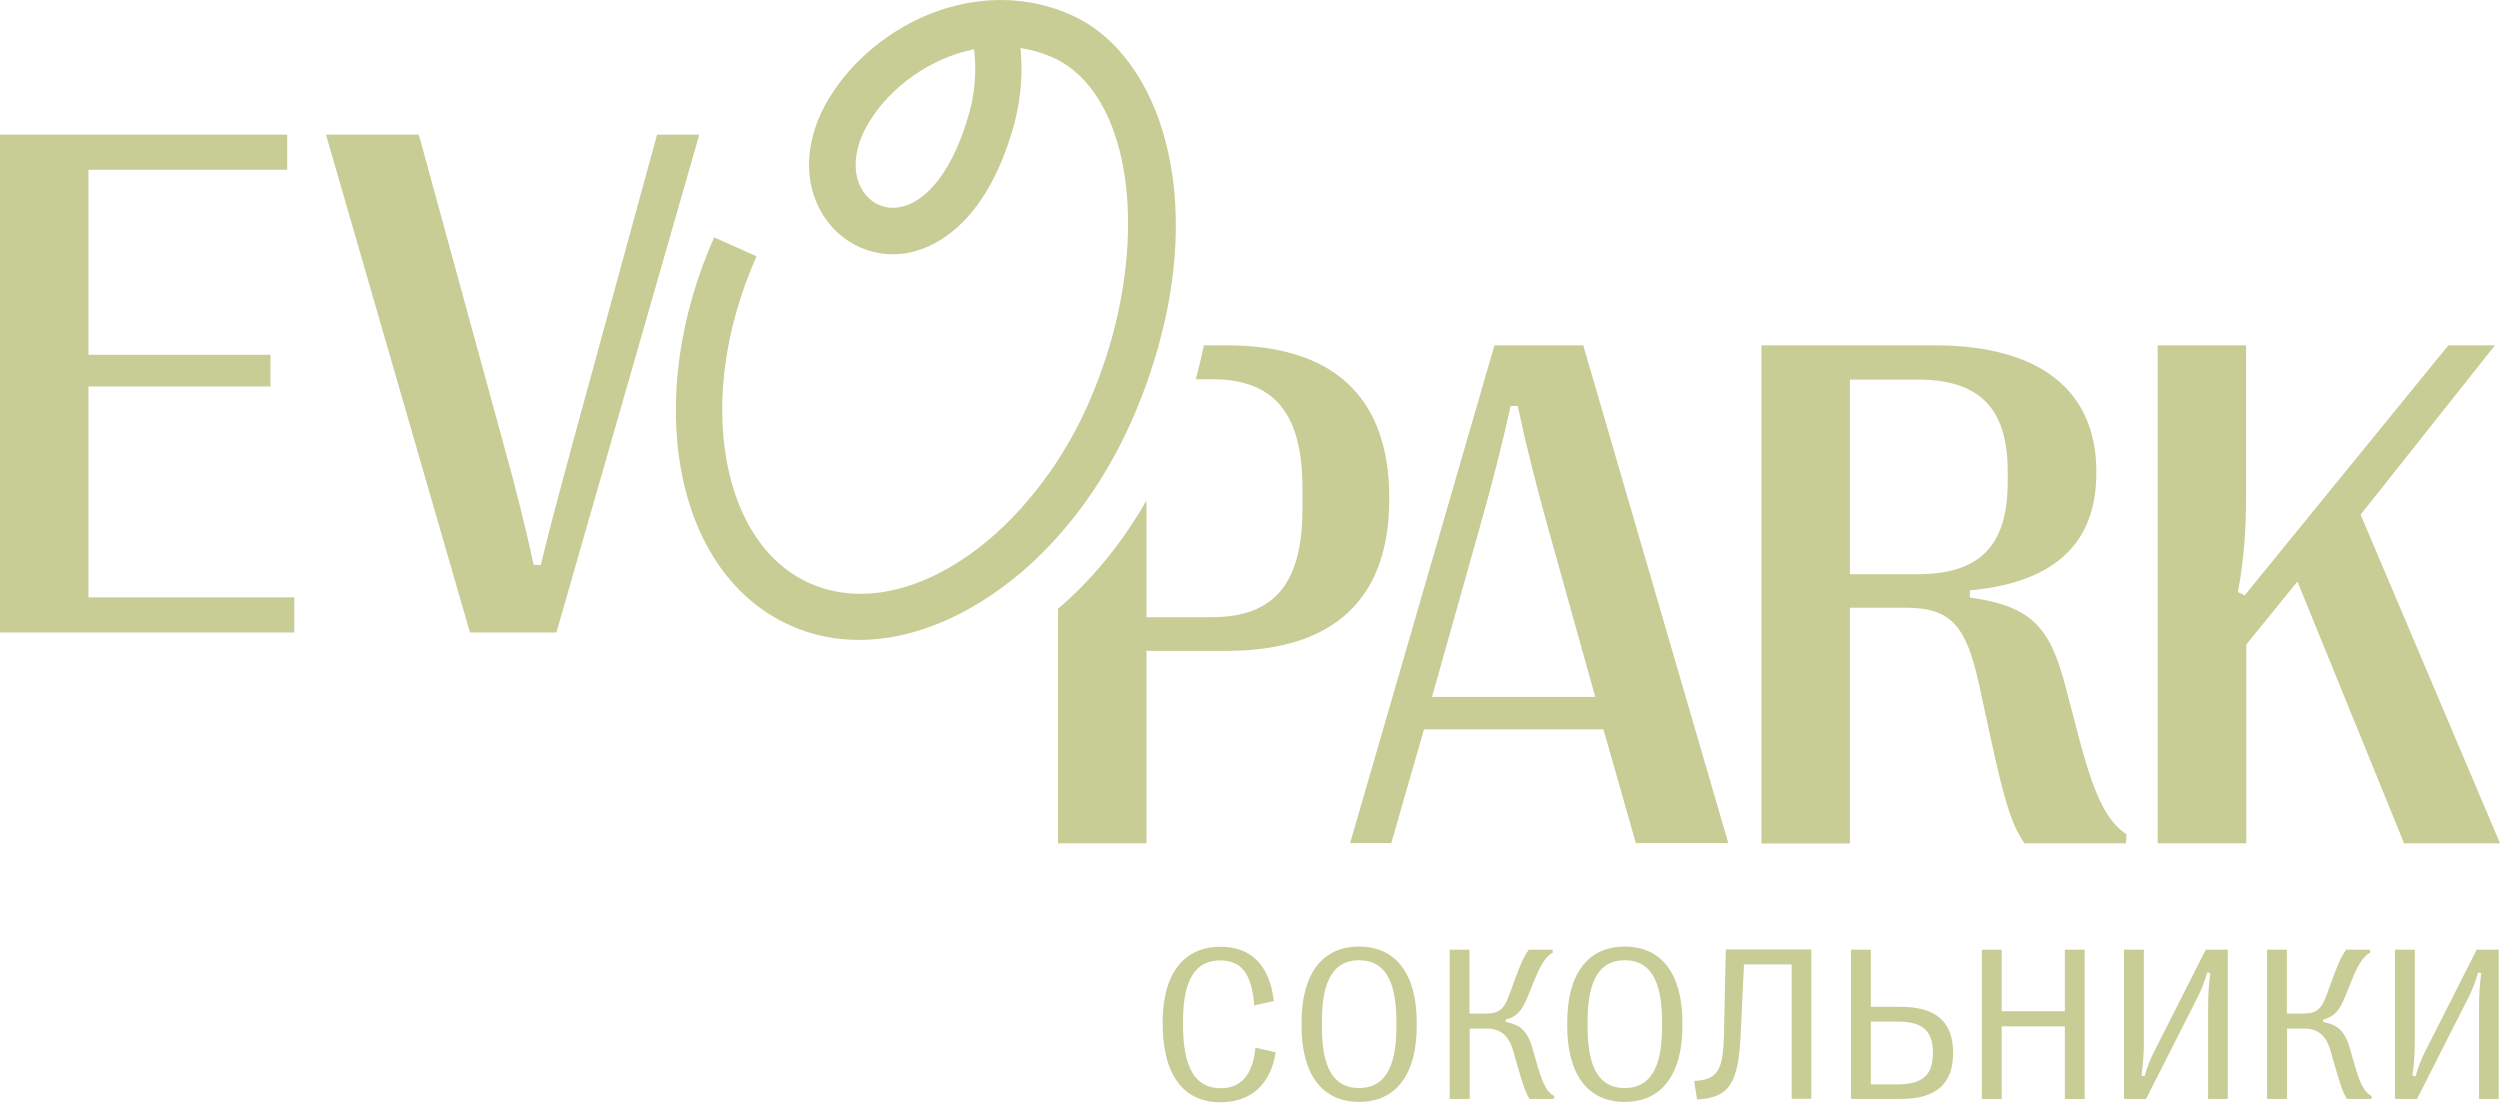 <svg width="797" height="356" viewBox="0 0 797 356" fill="none" xmlns="http://www.w3.org/2000/svg">
<path d="M0 201.63V42.935H91.56V54.137H28.199V113.111H86.222V123.211H28.199V190.428H93.823V201.63H0Z" fill="#C8CD96"/>
<path d="M149.824 201.63L103.928 42.935H133.519L160.384 141.089C164.678 156.529 167.521 167.964 170.132 180.095H172.394C175.354 167.964 178.429 156.529 182.607 141.089L209.471 42.935H222.932L177.384 201.63H149.824Z" fill="#C8CD96"/>
<path d="M430.413 268.792L476.426 110.097H504.741L550.985 268.792H521.509L511.181 232.514H453.971L443.527 268.792H430.355H430.413ZM456.582 222.182H508.57L493.716 169.013C489.539 153.921 486.58 142.254 483.852 129.426H481.59C478.746 142.254 475.787 153.921 471.494 169.013L456.524 222.182H456.582Z" fill="#C8CD96"/>
<path d="M561.551 268.792V110.097H616.846C650.268 110.097 668.313 124.492 668.313 150.322V150.786C668.313 172.437 655.954 185.614 627.987 188.226V190.489C647.366 193.217 653.401 199.661 658.333 218.293L663.207 236.868C668.196 255.442 672.258 262.175 677.944 266.006L677.712 268.85H645.394C641.216 262.93 638.837 254.571 634.834 236.229L630.888 218.003C626.826 199.661 622.068 193.74 607.563 193.74H589.75V268.909H561.551V268.792ZM589.75 183.06H611.276C630.772 183.06 640.056 174.353 640.056 153.689V150.264C640.056 129.832 630.772 121.009 611.276 121.009H589.75V183.002V183.06Z" fill="#C8CD96"/>
<path d="M687.865 268.792V110.097H716.064V157.81C716.064 169.593 715.252 179.113 713.453 188.748L715.6 189.793L780.528 110.097H795.381L752.561 164.079L797.006 268.85H766.428L732.427 185.381L716.122 205.465V268.85H687.923L687.865 268.792Z" fill="#C8CD96"/>
<path d="M353.824 109.227V109.981C353.824 109.981 353.94 109.459 354.056 109.227H353.824Z" fill="#C8CD96"/>
<path d="M391.082 110.097H383.771C383.075 113.637 382.204 117.236 381.218 120.893H386.324C406.168 120.893 415.219 131.69 415.219 155.604V162.279C415.219 186.078 406.168 196.758 386.324 196.758H365.494V159.551C357.661 173.308 347.913 185.033 337.295 194.088V268.85H365.494V207.497H391.082C425.199 207.497 442.896 190.954 442.896 159.203V158.739C442.896 126.64 425.199 110.097 391.082 110.097Z" fill="#C8CD96"/>
<path d="M341.572 4.801C311.691 -8.492 278.966 7.645 264.576 30.863C256.337 44.155 255.699 58.492 262.836 69.231C268.638 77.938 278.618 82.349 288.83 80.724C296.083 79.563 313.954 73.294 323.237 39.86C325.964 29.992 325.906 21.169 325.326 15.307C328.749 15.829 332.173 16.816 335.538 18.267C356.658 27.67 364.433 61.569 356.716 98.427C355.962 102.026 355.092 105.567 354.047 109.224C353.989 109.456 353.931 109.746 353.815 109.979C351.959 116.247 349.696 122.516 346.969 128.727C341.282 141.555 333.913 152.7 325.616 161.929C305.134 184.741 278.966 195.189 258.194 185.96C244.558 179.923 235.159 166.05 231.677 147.011C228.022 126.928 231.387 103.71 241.193 81.71L227.674 75.674C216.708 100.401 212.936 126.696 217.114 149.682C221.465 173.712 233.94 191.416 252.159 199.484C259.064 202.561 266.375 204.012 273.918 204.012C291.267 204.012 309.486 196.118 325.616 182.419C336.292 173.306 345.982 161.639 353.815 147.882C356.194 143.703 358.457 139.349 360.488 134.822C364.375 126.115 367.335 117.582 369.597 109.282C370.584 105.625 371.454 102.026 372.15 98.486C381.318 52.282 366.232 15.771 341.572 4.801ZM309.022 35.913C304.206 53.326 295.793 64.645 286.509 66.096C282.041 66.793 277.747 64.935 275.194 61.046C271.365 55.242 272.119 46.883 277.225 38.641C284.014 27.67 296.605 18.499 310.53 15.713C311.053 20.008 311.401 27.496 309.022 35.855V35.913Z" fill="#C8CD96"/>
<path d="M370.65 326.147V325.973C370.65 310.301 377.439 301.826 389.16 301.826C399.081 301.826 404.826 308.037 406.102 319.124L399.836 320.517C399.14 310.649 395.89 306.18 388.986 306.18C380.978 306.18 377.149 312.507 377.149 325.567V326.728C377.149 340.368 381.036 346.927 389.16 346.927C395.774 346.927 399.372 342.516 400.242 333.983L406.682 335.492C405.116 345.592 398.907 351.397 389.044 351.397C377.149 351.397 370.65 342.516 370.65 326.205V326.147Z" fill="#C8CD96"/>
<path d="M414.93 327.018V326.031C414.93 310.591 421.428 301.769 433.265 301.769C445.102 301.769 451.658 310.591 451.658 326.031V327.018C451.658 342.458 445.102 351.281 433.265 351.281C421.428 351.281 414.93 342.458 414.93 327.018ZM445.16 327.483V325.567C445.16 312.391 441.272 306.122 433.265 306.122C425.258 306.122 421.428 312.449 421.428 325.567V327.483C421.428 340.601 425.258 346.87 433.265 346.87C441.272 346.87 445.16 340.543 445.16 327.483Z" fill="#C8CD96"/>
<path d="M462.152 350.349V302.752H468.477V323.126H473.119C477.412 323.126 479.211 322.429 481.068 317.379L482.924 312.329C484.781 307.279 485.826 304.9 487.392 302.752H494.935L495.051 303.681C493.079 304.725 491.338 307.047 489.249 312.271L487.16 317.437C485.071 322.661 483.389 324.113 480.023 325.041V325.796C484.317 326.667 486.812 328.176 488.553 334.212L490.293 340.249C492.034 346.228 493.485 348.376 495.515 349.42L495.399 350.349H487.624C486.29 348.201 485.536 345.88 483.969 340.481L482.402 335.025C480.836 329.569 477.935 327.886 473.583 327.886H468.535V350.349H462.21H462.152Z" fill="#C8CD96"/>
<path d="M499.627 327.018V326.031C499.627 310.591 506.126 301.769 517.962 301.769C529.799 301.769 536.355 310.591 536.355 326.031V327.018C536.355 342.458 529.799 351.281 517.962 351.281C506.126 351.281 499.627 342.458 499.627 327.018ZM529.857 327.483V325.567C529.857 312.391 525.969 306.122 517.962 306.122C509.955 306.122 506.126 312.449 506.126 325.567V327.483C506.126 340.601 509.955 346.87 517.962 346.87C525.969 346.87 529.857 340.543 529.857 327.483Z" fill="#C8CD96"/>
<path d="M540.142 344.604C547.511 344.14 549.31 341.644 549.6 329.628L550.18 302.695H577.451V350.292H571.184V307.455H555.982L554.938 329.512C554.242 345.823 551.05 349.944 541.012 350.525L540.084 344.488L540.142 344.604Z" fill="#C8CD96"/>
<path d="M590.094 350.349V302.752H596.418V320.978H605.934C617.248 320.978 622.644 325.796 622.644 335.547V335.722C622.644 345.531 617.248 350.349 605.934 350.349H590.094ZM596.418 345.705H604.889C612.897 345.705 616.204 342.745 616.204 335.722V335.547C616.204 328.582 612.897 325.68 604.889 325.68H596.418V345.705Z" fill="#C8CD96"/>
<path d="M631.812 350.356V302.759H638.137V322.378H658.271V302.759H664.595V350.356H658.271V327.196H638.137V350.356H631.812Z" fill="#C8CD96"/>
<path d="M677.139 350.349V302.752H683.463V331.833C683.463 336.244 683.173 339.437 682.709 342.919L683.695 343.093C684.623 339.901 685.494 337.695 686.712 335.315L703.191 302.752H710.212V350.349H703.945V321.21C703.945 316.915 704.177 313.664 704.641 310.24L703.655 310.008C702.727 313.2 701.798 315.522 700.638 317.844L684.159 350.349H677.197H677.139Z" fill="#C8CD96"/>
<path d="M722.734 350.349V302.752H729.059V323.126H733.701C737.994 323.126 739.793 322.429 741.65 317.379L743.506 312.329C745.363 307.279 746.408 304.9 747.974 302.752H755.517L755.633 303.681C753.661 304.725 751.92 307.047 749.831 312.271L747.742 317.437C745.653 322.661 743.971 324.113 740.605 325.041V325.796C744.899 326.667 747.394 328.176 749.135 334.212L750.875 340.249C752.616 346.228 754.067 348.376 756.097 349.42L755.981 350.349H748.206C746.872 348.201 746.118 345.88 744.551 340.481L742.984 335.025C741.418 329.569 738.517 327.886 734.165 327.886H729.117V350.349H722.792H722.734Z" fill="#C8CD96"/>
<path d="M763.518 350.349V302.752H769.842V331.833C769.842 336.244 769.552 339.437 769.088 342.919L770.074 343.093C771.003 339.901 771.873 337.695 773.091 335.315L789.57 302.752H796.591V350.349H790.324V321.21C790.324 316.915 790.556 313.664 791.02 310.24L790.034 310.008C789.106 313.2 788.177 315.522 787.017 317.844L770.538 350.349H763.576H763.518Z" fill="#C8CD96"/>
</svg>
